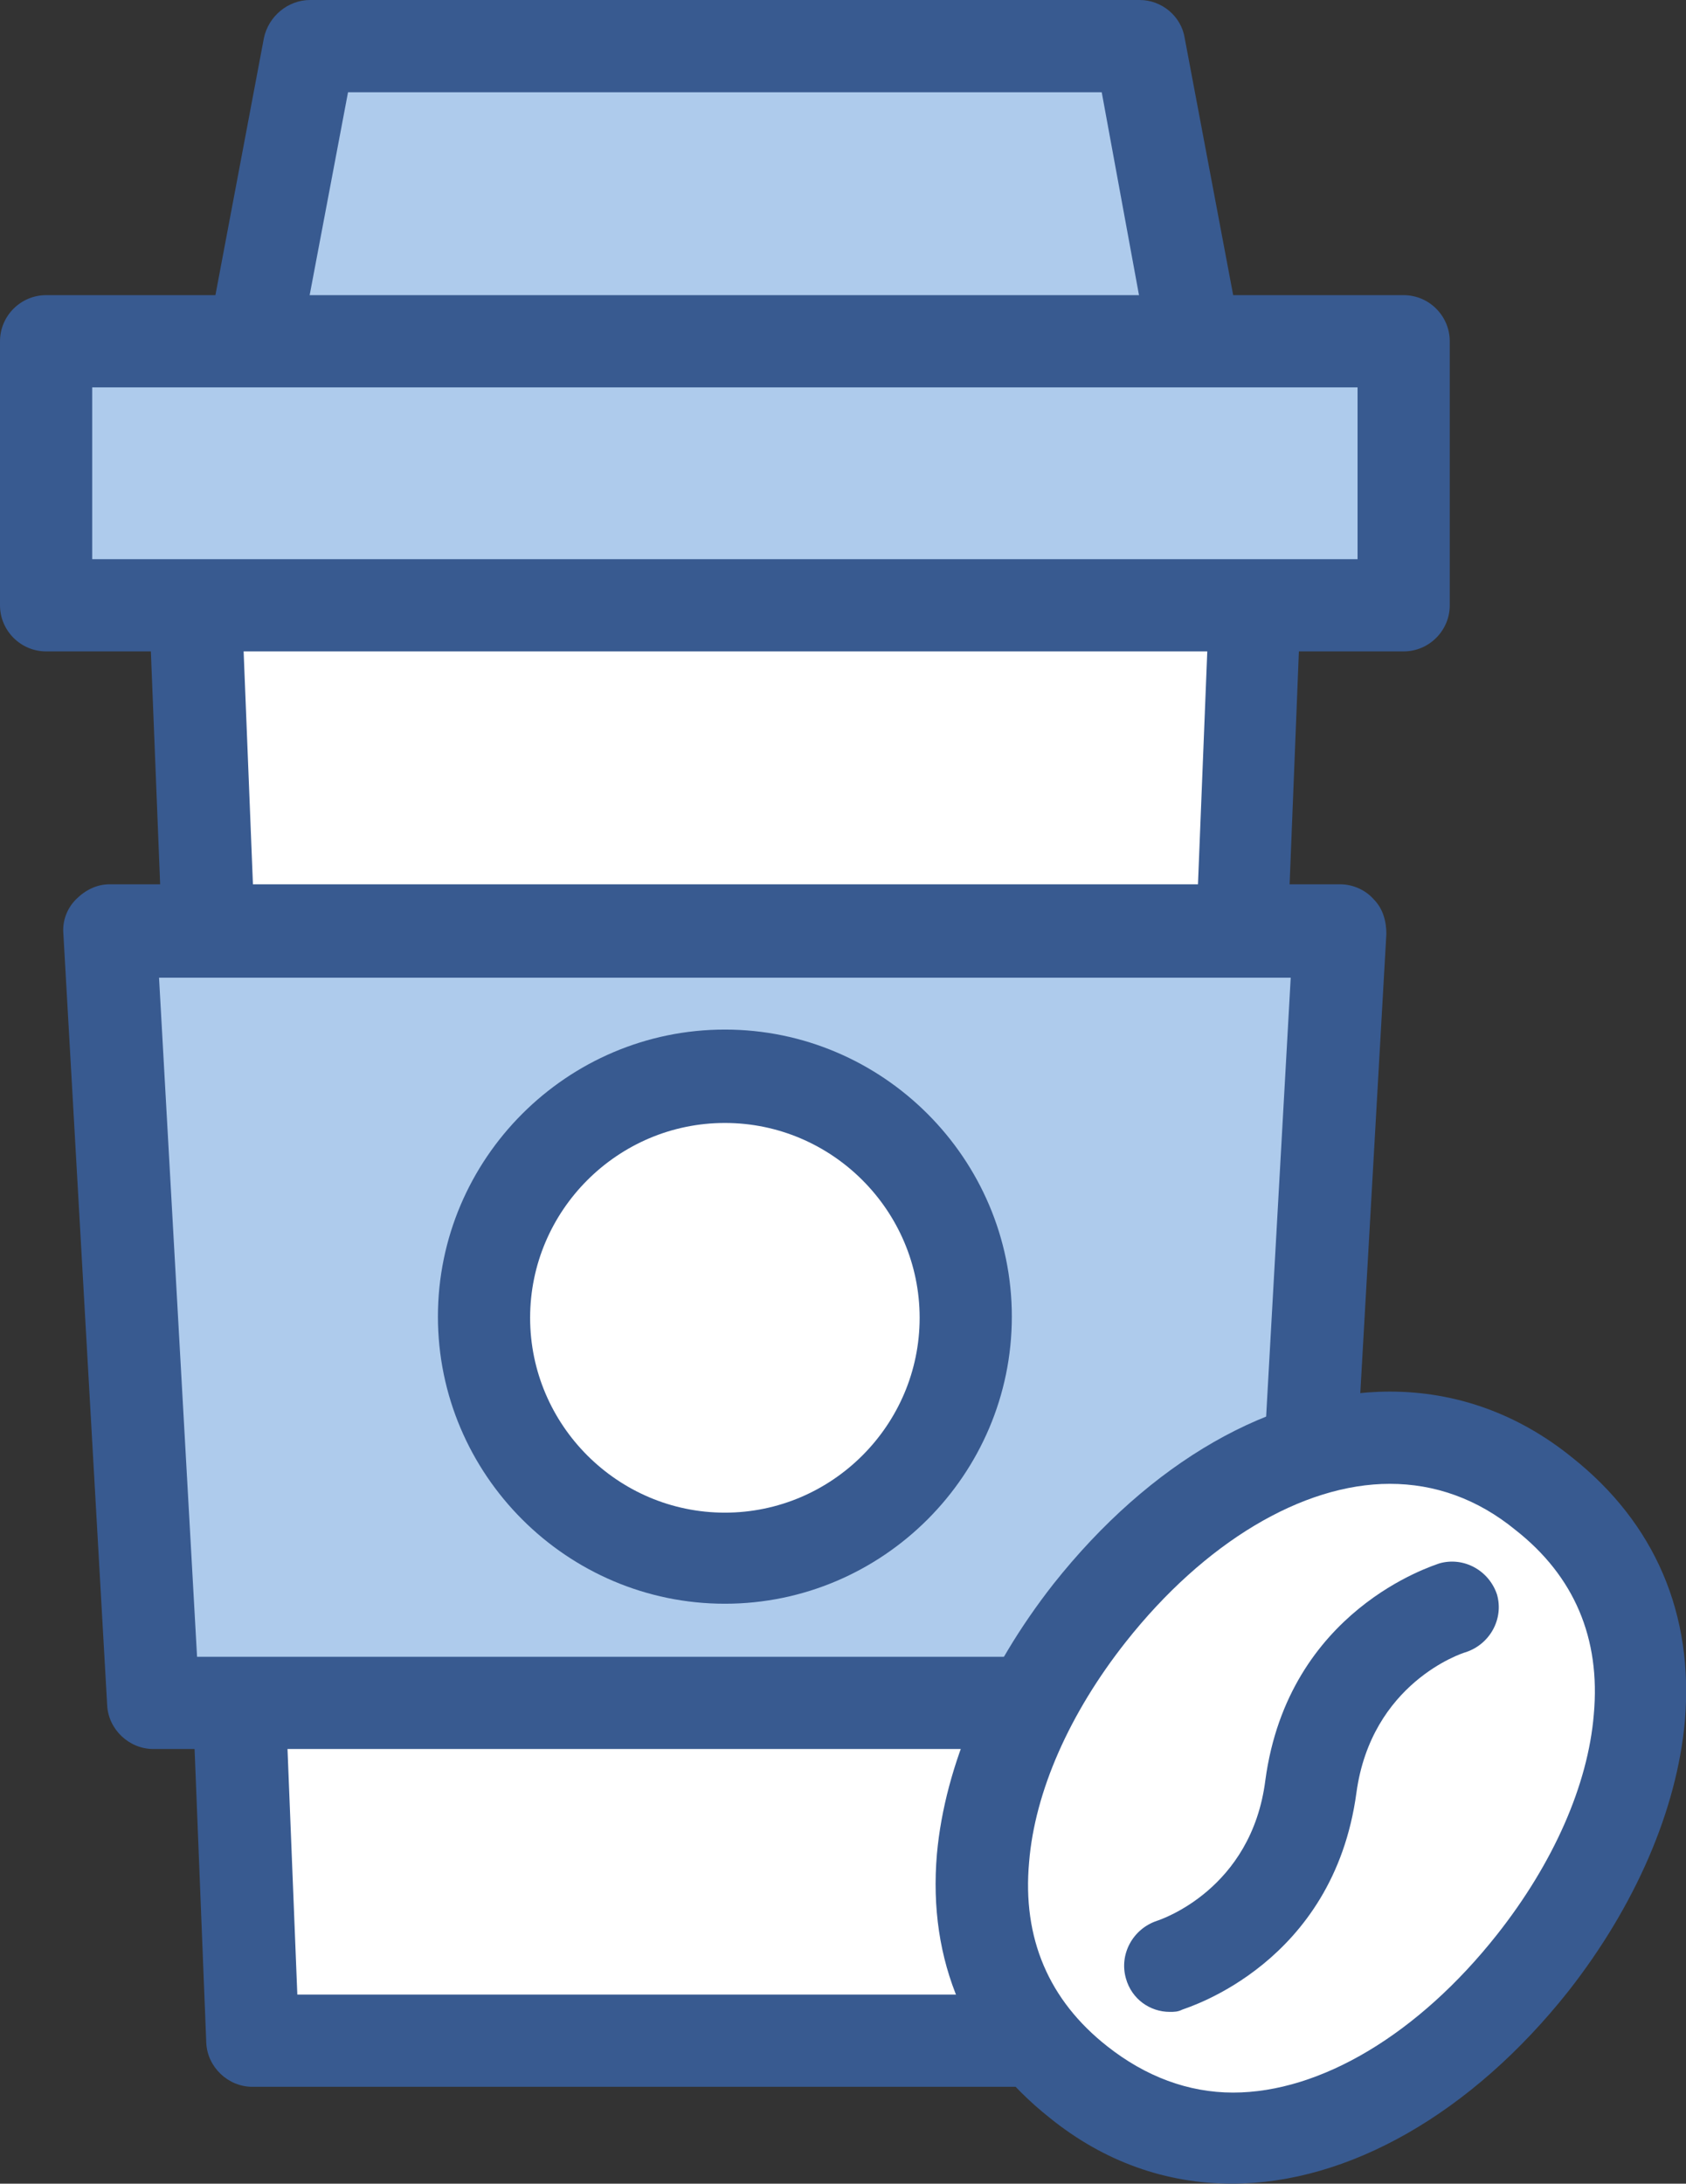 <?xml version="1.0" encoding="utf-8"?>
<!-- Generator: Adobe Illustrator 27.0.0, SVG Export Plug-In . SVG Version: 6.00 Build 0)  -->
<svg version="1.1" id="Layer_1" xmlns="http://www.w3.org/2000/svg" xmlns:xlink="http://www.w3.org/1999/xlink" x="0px" y="0px"
	 viewBox="0 0 146.3 189.4" style="enable-background:new 0 0 146.3 189.4;" xml:space="preserve">
<rect x="0" y="0" width="146.3" height="189.4" fill="#333333" stroke="none"/>
<style type="text/css">
	.st0{fill:#AECBEC;}
	.st1{fill:#385A90;}
	.st2{fill:#FFFFFF;}
</style>
<polygon class="st0" points="103.9,30.5 21.9,30.5 26.9,4 98.9,4 "/>
<path class="st1" d="M103.9,34.5h-82c-1.2,0-2.3-0.5-3.1-1.4c-0.8-0.9-1.1-2.1-0.9-3.3l5-26.5C23.3,1.4,25,0,26.9,0h72
	c1.9,0,3.6,1.4,3.9,3.3l5,26.5c0.2,1.2-0.1,2.4-0.9,3.3C106.2,34,105.1,34.5,103.9,34.5z M26.7,26.5h72.3L95.6,8H30.2L26.7,26.5z"/>
<polygon class="st2" points="103.9,177 21.9,177 16.9,51.5 108.9,51.5 "/>
<path class="st1" d="M103.9,181h-82c-2.1,0-3.9-1.7-4-3.8l-5-125.5c0-1.1,0.4-2.1,1.1-2.9c0.8-0.8,1.8-1.2,2.9-1.2h92
	c1.1,0,2.1,0.4,2.9,1.2c0.8,0.8,1.2,1.8,1.1,2.9l-5,125.5C107.8,179.3,106.1,181,103.9,181z M25.8,173h74.3l4.7-117.5H21.1L25.8,173
	z"/>
<polygon class="st0" points="112.5,147.7 13.3,147.7 9.5,80.8 116.3,80.8 "/>
<path class="st1" d="M112.5,151.7H13.3c-2.1,0-3.9-1.7-4-3.8L5.5,81c-0.1-1.1,0.3-2.2,1.1-3c0.8-0.8,1.8-1.3,2.9-1.3h106.8
	c1.1,0,2.2,0.5,2.9,1.3c0.8,0.8,1.1,1.9,1.1,3l-3.8,66.9C116.4,150.1,114.6,151.7,112.5,151.7z M17.1,143.7h91.6l3.3-58.9H13.8
	L17.1,143.7z"/>
<rect x="4" y="29.6" class="st0" width="117.8" height="22.9"/>
<path class="st1" d="M121.8,56.5H4c-2.2,0-4-1.8-4-4V29.6c0-2.2,1.8-4,4-4h117.8c2.2,0,4,1.8,4,4v22.9
	C125.8,54.7,124,56.5,121.8,56.5z M8,48.5h109.8V33.6H8V48.5z"/>
<path class="st2" d="M134,129.5c-13.2-10.5-29.2-2.5-39.4,10.3c-10.2,12.9-14.3,30.2-1,40.7c13.2,10.5,29.2,2.5,39.4-10.3
	C143.1,157.3,147.2,140,134,129.5z"/>
<path class="st1" d="M106.9,189.4C106.9,189.4,106.9,189.4,106.9,189.4c-5.7,0-11.1-1.9-15.8-5.7c-7.2-5.7-10.6-13.6-9.8-22.9
	c0.7-7.7,4.3-16,10.1-23.4c8.4-10.6,19-16.7,29.2-16.7c5.7,0,11.1,1.9,15.8,5.7c7.2,5.7,10.6,13.6,9.8,22.9
	c-0.7,7.7-4.3,16-10.1,23.4C127.7,183.3,117,189.4,106.9,189.4z M120.6,128.7c-7.6,0-16.1,5.1-22.9,13.7c-4.9,6.2-7.9,13-8.4,19.1
	c-0.6,6.6,1.7,12,6.8,16c3.3,2.6,7,4,10.9,4c7.6,0,16.1-5.1,22.9-13.7c4.9-6.2,7.9-13,8.4-19.1c0.6-6.6-1.7-12-6.8-16
	C128.2,130,124.5,128.7,120.6,128.7z"/>
<path class="st1" d="M101.5,174.5c-1.7,0-3.3-1.1-3.8-2.9c-0.6-2.1,0.6-4.3,2.7-5c0.3-0.1,8.2-2.7,9.4-12.2
	c2-14.8,14.6-18.6,15.1-18.8c2.1-0.6,4.3,0.6,5,2.7c0.6,2.1-0.6,4.3-2.7,5c-0.4,0.1-8.2,2.7-9.5,12.2c-2,14.8-14.6,18.6-15.1,18.8
	C102.2,174.5,101.9,174.5,101.5,174.5z"/>
<path class="st2" d="M83.8,114.2c0,11.5-9.3,20.9-20.9,20.9c-11.5,0-20.9-9.3-20.9-20.9s9.3-20.9,20.9-20.9
	C74.4,93.4,83.8,102.7,83.8,114.2z"/>
<path class="st1" d="M62.9,139.1c-13.7,0-24.9-11.2-24.9-24.9s11.2-24.9,24.9-24.9c13.7,0,24.9,11.2,24.9,24.9
	S76.6,139.1,62.9,139.1z M62.9,97.4c-9.3,0-16.9,7.6-16.9,16.9s7.6,16.9,16.9,16.9c9.3,0,16.9-7.6,16.9-16.9S72.2,97.4,62.9,97.4z"
	/>
</svg>
